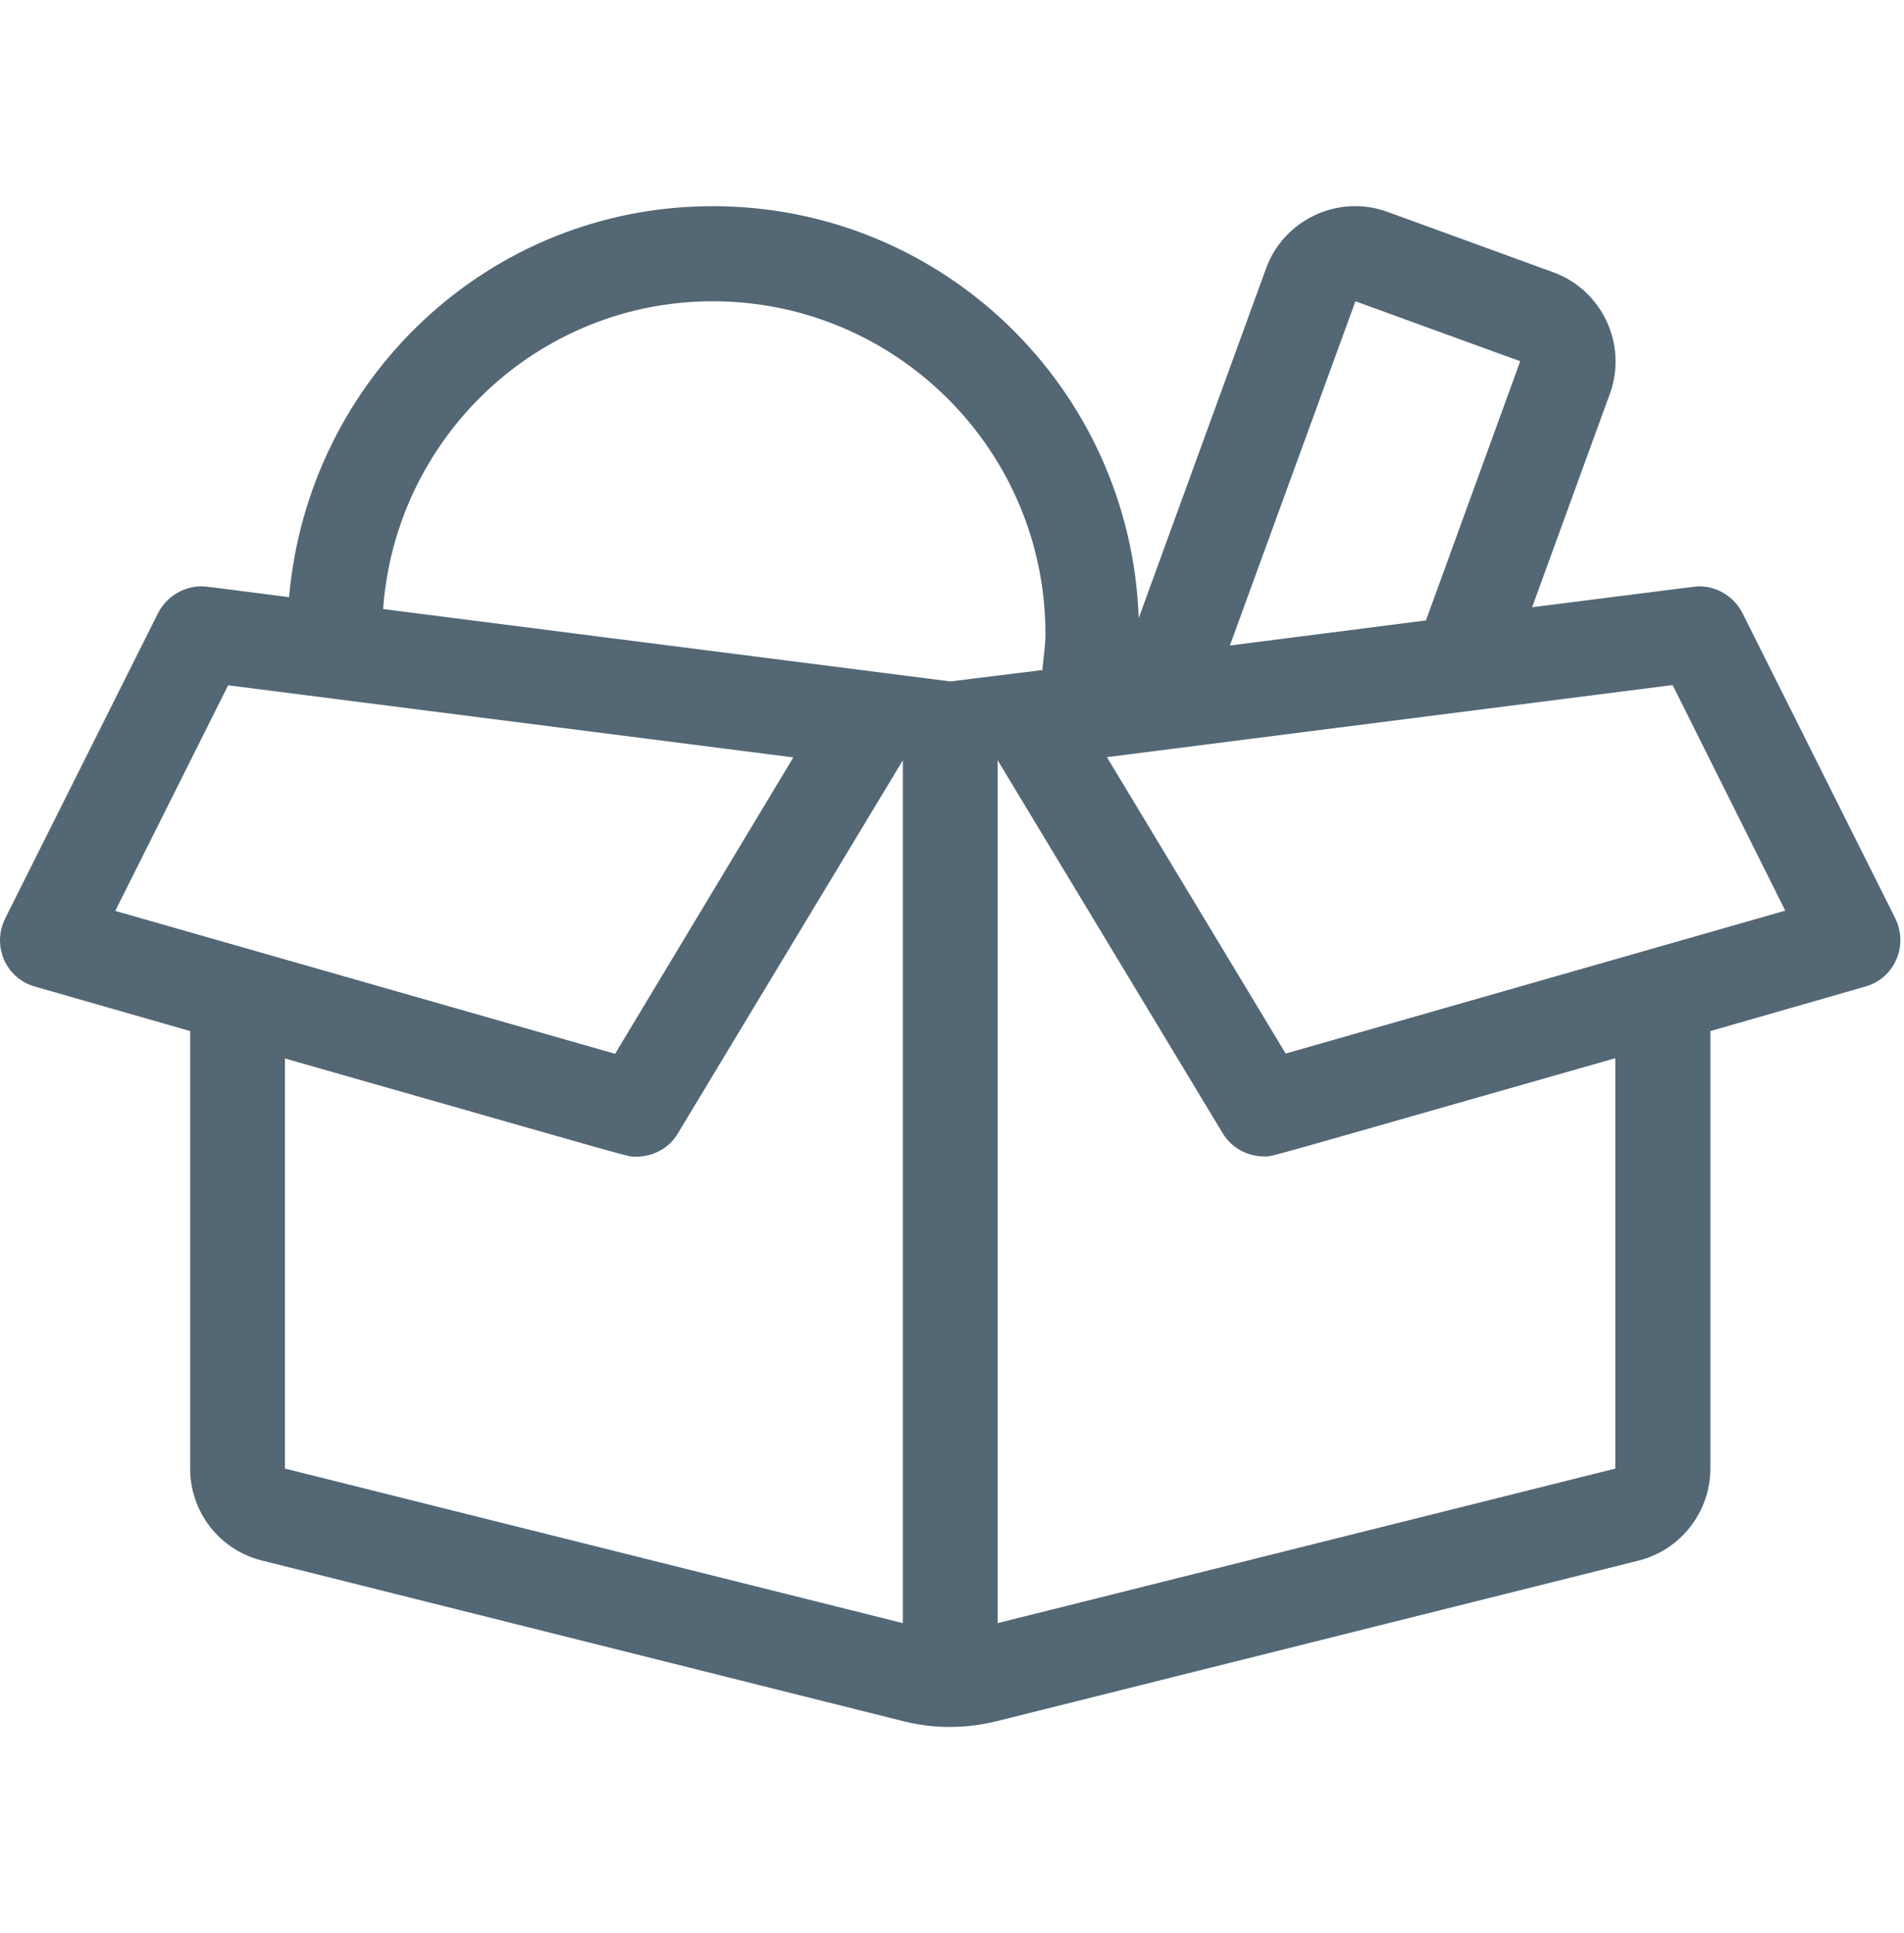 <?xml version="1.0" encoding="utf-8"?>
<!-- Generator: Adobe Illustrator 16.0.4, SVG Export Plug-In . SVG Version: 6.00 Build 0)  -->
<!DOCTYPE svg PUBLIC "-//W3C//DTD SVG 1.1//EN" "http://www.w3.org/Graphics/SVG/1.1/DTD/svg11.dtd">
<svg version="1.1" id="Layer_1" xmlns="http://www.w3.org/2000/svg" xmlns:xlink="http://www.w3.org/1999/xlink" x="0px" y="0px"
	 width="739.779px" height="750.771px" viewBox="0 0 739.779 750.771" enable-background="new 0 0 739.779 750.771"
	 xml:space="preserve">
<g>
	<path fill="#536775" d="M736.398,356.684l-59.412-118.631c-3.214-6.325-9.835-10.338-16.767-10.338
		c-1.301,0,4.922-0.702-64.932,8.128l30.208-82.903c6.926-19.065-2.911-40.347-22.183-47.271l-64.23-23.387
		c-18.969-6.924-40.25,2.911-47.175,21.983l-49.479,135.797c-3.11-88.83-75.772-159.983-165.504-159.983
		c-86.916,0-157.175,66.942-164.602,151.848c-34.021-4.412-32.714-4.212-34.021-4.212c-7.124,0-13.648,4.116-16.863,10.338
		L2.02,356.684c-5.313,10.737,0.303,23.389,11.646,26.499l60.217,17.263v169.922c0,16.96,11.542,31.717,28.007,35.729
		l249.308,62.428c15.658,3.916,28.908,1.707,35.832,0l249.611-62.428c16.358-4.115,27.895-18.872,27.895-35.729V400.444
		l60.121-17.263C735.999,380.071,741.622,367.421,736.398,356.684 M526.639,117.012l64.029,23.284l-36.637,100.667l-76.172,9.732
		L526.639,117.012z M44.776,353.772l43.864-87.619l219.602,28l-69.254,115.123L44.776,353.772z M350.798,630.385L110.72,570.366
		V411.085c142.321,40.547,132.686,38.138,136.499,38.138c6.524,0,12.844-3.311,16.153-9.037l87.425-144.923V630.385z
		 M369.264,264.647c-110.503-14.048-178.45-22.782-220.408-28.103c4.817-66.743,60.225-119.533,128.067-119.533
		c71.258,0,129.272,57.912,129.272,129.169c0,4.722-0.806,9.333-1.205,14.055L369.264,264.647z M627.603,570.366l-239.977,60.019
		V295.262l87.42,144.827c3.413,5.72,9.636,9.03,16.057,9.03c3.82,0-5.919,2.409,136.5-38.137V570.366z M499.534,409.179
		L430.08,294.057l219.803-28.006l43.76,87.625L499.534,409.179z"/>
</g>
</svg>
